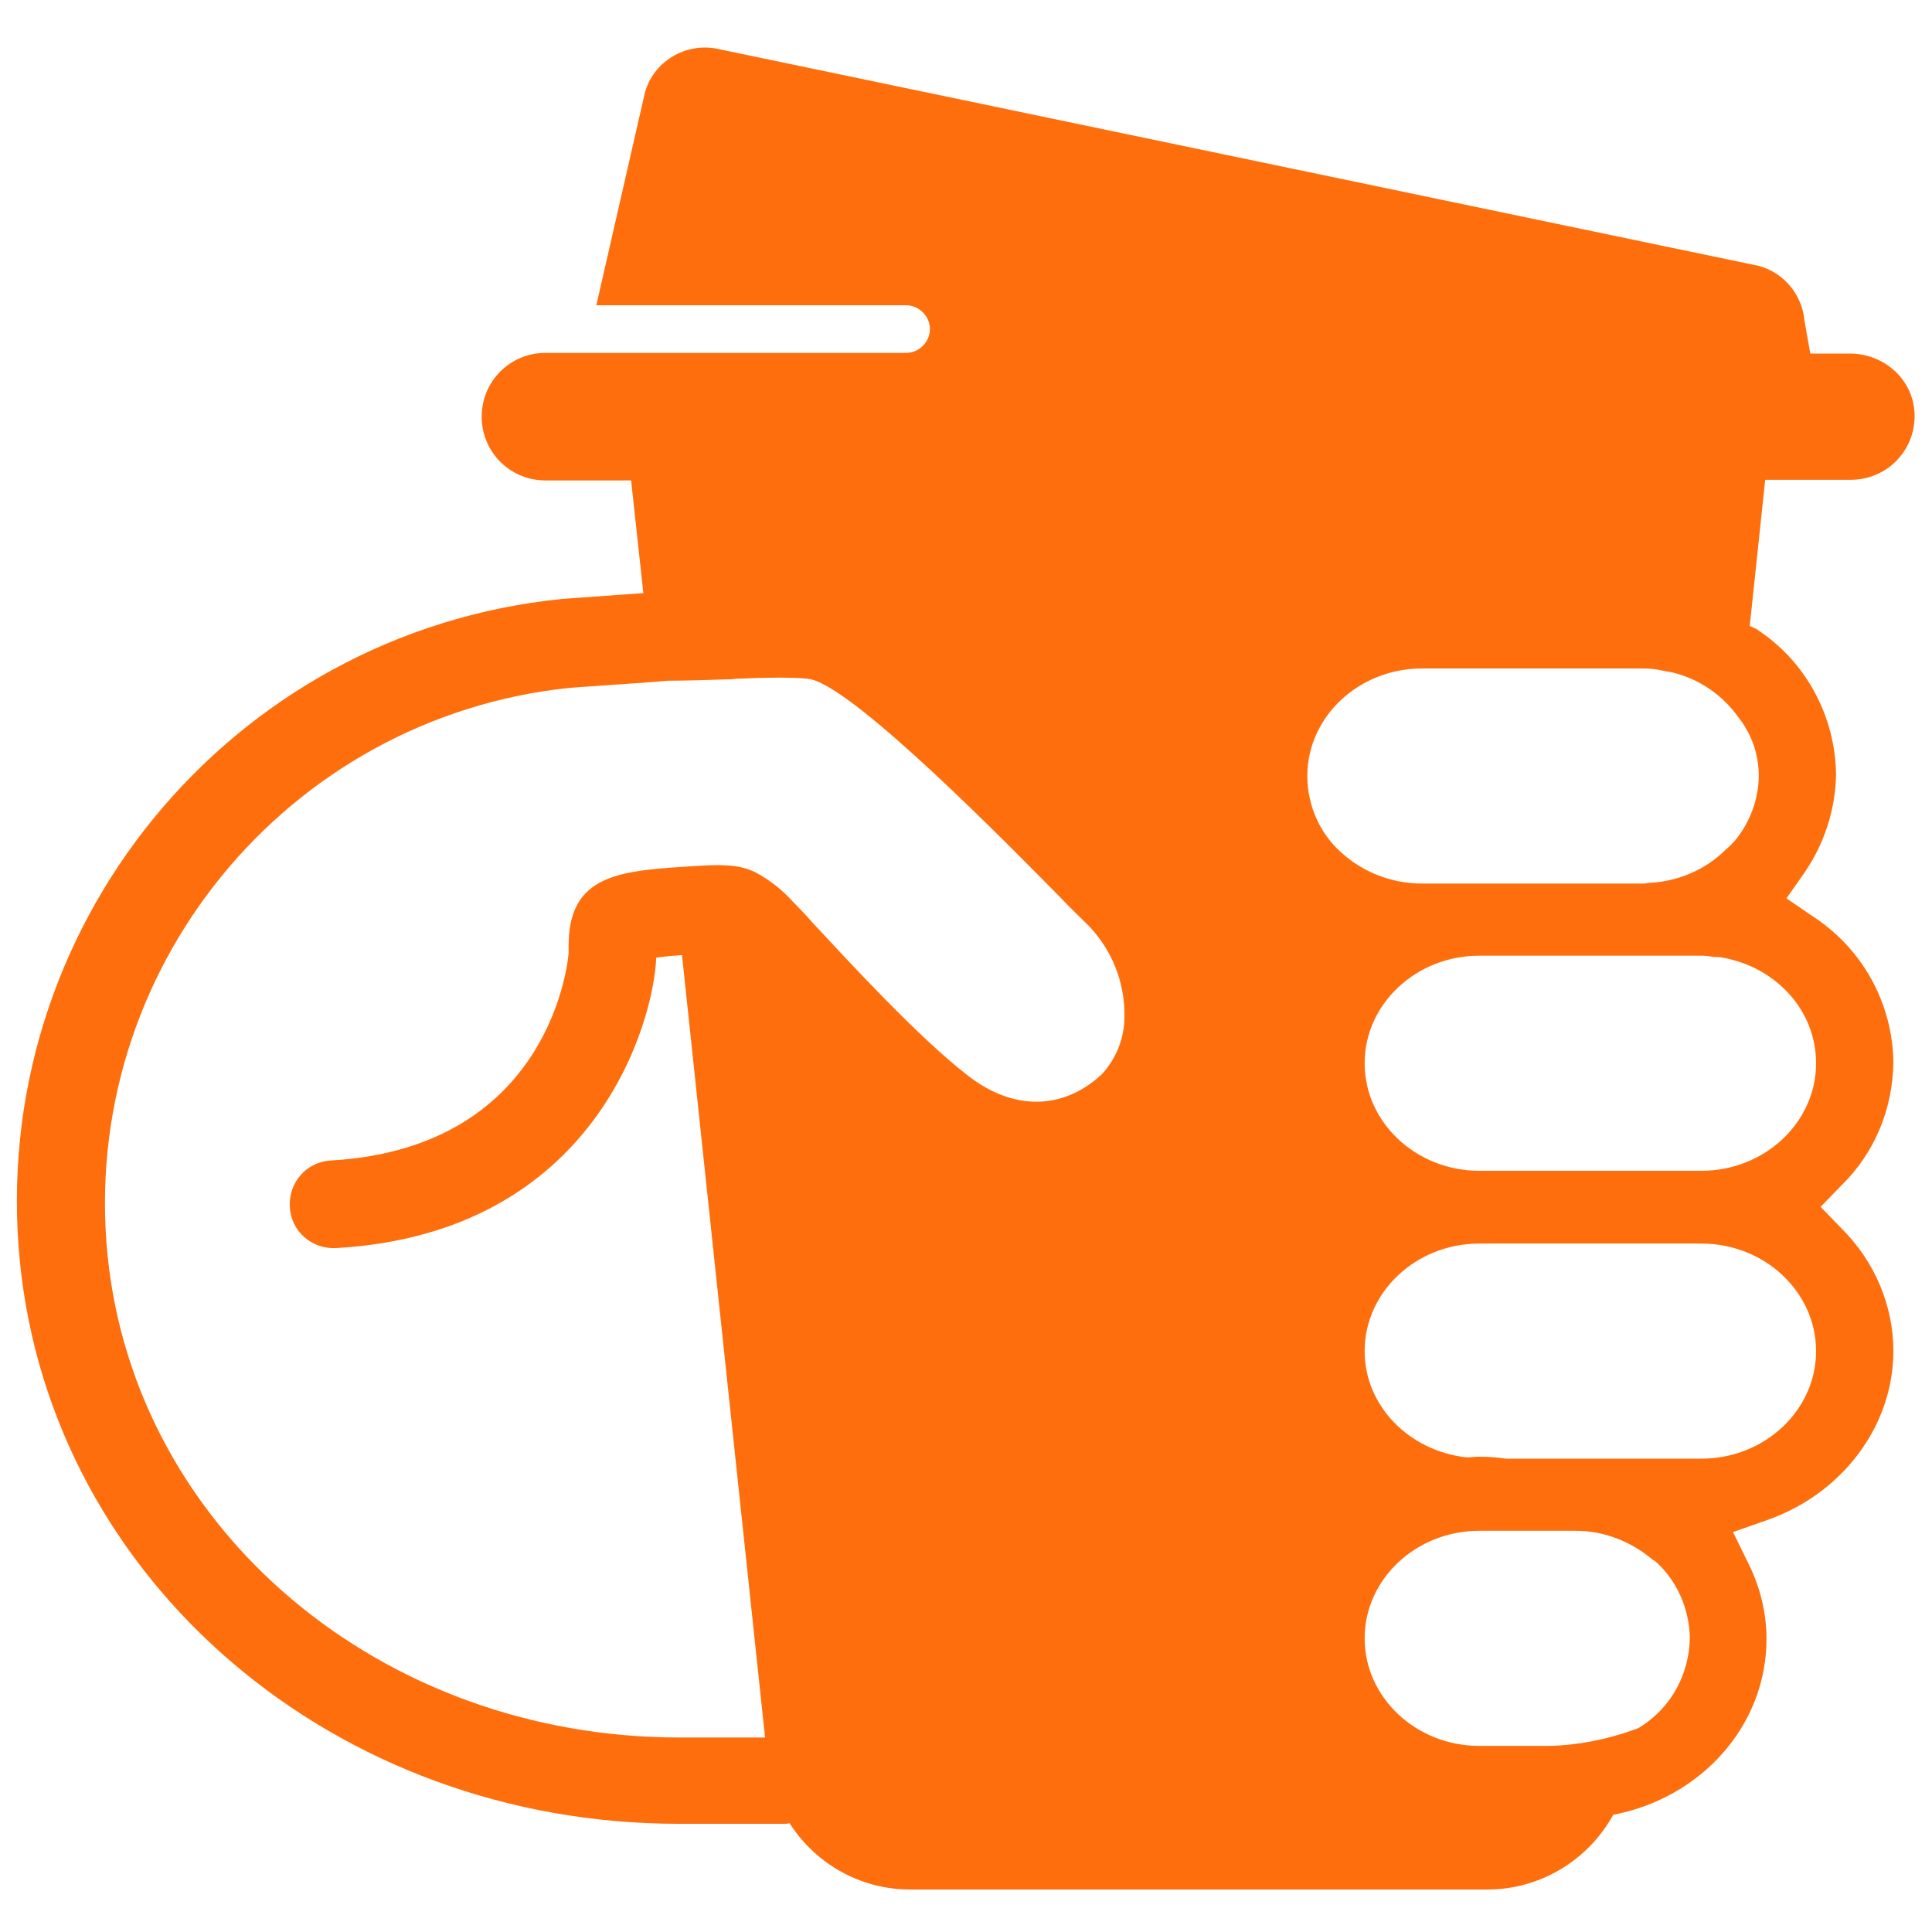 <?xml version="1.0" encoding="utf-8"?>
<!-- Generator: Adobe Illustrator 26.5.0, SVG Export Plug-In . SVG Version: 6.00 Build 0)  -->
<svg version="1.1" id="Layer_1" xmlns="http://www.w3.org/2000/svg" xmlns:xlink="http://www.w3.org/1999/xlink" x="0px" y="0px"
	 viewBox="0 0 300 300" style="enable-background:new 0 0 300 300;" xml:space="preserve">
<style type="text/css">
	.st0{clip-path:url(#SVGID_00000077295973324257150890000014722724998475208076_);fill:#FE6E0C;}
</style>
<g>
	<g>
		<defs>
			<rect id="SVGID_1_" width="300" height="300"/>
		</defs>
		<clipPath id="SVGID_00000168831309238428896600000000886393396278325378_">
			<use xlink:href="#SVGID_1_"  style="overflow:visible;"/>
		</clipPath>
		<path id="Path_9375" style="clip-path:url(#SVGID_00000168831309238428896600000000886393396278325378_);fill:#FE6E0C;" d="
			M287.2,54.9h-6.1l-0.9-5.1c-0.4-4.4-3.7-8-8-8.7L111,7.5c-5.1-0.8-10,2.5-11,7.5l-7.4,32.4h48.1c2,0,3.7,1.7,3.7,3.7
			s-1.7,3.7-3.7,3.7h-56c-5.5,0-9.9,4.4-9.9,9.9s4.4,9.9,9.9,9.9H98l1.9,17.5L87.3,93C35.6,98.2-2.1,144.3,3.1,196
			c5,49.7,49,87.2,102.3,87.2h16.2c0.3,0,0.7,0,1-0.1c4.1,6.4,11.1,10.3,18.7,10.3H231c8.1,0,15.6-4.5,19.5-11.6
			c13.6-2.6,23.8-13.8,23.8-27.3c0-4.1-1-8.1-2.8-11.7l-2.4-4.9l5.4-1.9c11.6-4.1,19.5-14.6,19.5-26.2c0-7.1-2.9-13.9-8-19l-3.3-3.4
			l3.3-3.4c5.1-5,7.9-11.8,8-19c-0.1-9.2-4.8-17.7-12.5-22.7l-4.1-2.8l2.8-4c3.1-4.5,4.8-9.8,4.9-15.2c-0.1-8.9-4.5-17.3-11.9-22.3
			c-0.1-0.1-0.3-0.2-0.4-0.3l-1.1-0.5l2.4-22.7h13.3c5.5,0,9.9-4.4,9.9-9.9S292.7,54.9,287.2,54.9L287.2,54.9L287.2,54.9z
			 M171.1,166.8c-6,5.6-13.7,5.7-20.7,0.3c-7.7-5.9-18.8-18-24.2-23.8c-1.4-1.6-2.5-2.7-3-3.2c-1.7-1.9-3.6-3.4-5.8-4.6
			c-2.8-1.4-5.7-1.3-11.3-0.9c-0.5,0-1.1,0.1-1.6,0.1c-9.2,0.7-16.3,1.8-16.2,12.3v0.9c0,0.3-2.2,30.3-36.9,32.3
			c-3.8,0.2-6.6,3.4-6.4,7.2c0.2,3.8,3.4,6.6,7.2,6.4l0,0c40.3-2.3,49.3-35.1,49.7-45.1c1.3-0.2,2.8-0.3,4-0.4l12.9,121.5h-13.3
			c-46.3,0-84.5-32.2-88.8-74.9c-4.4-44.1,27.7-83.5,71.8-88.1l12.9-0.9l2.3-0.2c2.7,0,5.8-0.1,8.9-0.2c0.5,0,1.1,0,1.6-0.1
			c4.5-0.2,10.1-0.3,11.8,0.1c7.2,1.8,30.8,25.9,38.6,33.8c1.7,1.8,3.3,3.3,4.5,4.5c3.6,3.8,5.6,8.8,5.5,14.1
			C174.6,161.1,173.4,164.3,171.1,166.8L171.1,166.8z M254.8,268.1c-0.3,0.2-0.7,0.4-1.1,0.5c-4.2,1.5-8.6,2.4-13.1,2.5
			c-0.5,0-1,0-1.5,0h-9.4c-9.8,0-17.8-7.5-17.8-16.7l0,0c0-9.2,8-16.7,17.8-16.7h14.8c0.1,0,0.1,0,0.2,0c4.3,0,8.4,1.6,11.7,4.3
			c0.2,0.2,0.4,0.3,0.6,0.4c3.4,3,5.3,7.4,5.4,11.9C262.3,260,259.5,265.1,254.8,268.1L254.8,268.1z M264.2,226.5h-30.4
			c-1.3-0.2-2.7-0.3-4.1-0.3c-0.7,0-1.3,0.1-2,0.1c-8.9-1-15.8-8-15.8-16.5c0-9.2,8-16.7,17.8-16.7h34.5c9.8,0,17.8,7.5,17.8,16.7
			S274,226.5,264.2,226.5L264.2,226.5z M282,165.1c0,9.2-8,16.7-17.8,16.7h-34.5c-9.8,0-17.8-7.5-17.8-16.7s8-16.7,17.8-16.7h34.5
			c0.7,0,1.4,0.1,2,0.2c0.4,0,0.9,0,1.3,0.1C275.8,150.2,282,156.9,282,165.1L282,165.1z M273.1,120.4c0,3.6-1.3,7.1-3.5,9.9
			c-0.5,0.6-1,1.1-1.6,1.6c-3.2,3.2-7.5,5-12,5.2c-0.2,0-0.5,0.1-0.7,0.1h-34.5c-4.6,0-9.1-1.7-12.5-4.8c-3.4-3-5.3-7.4-5.3-11.9
			c0-9.2,8-16.7,17.8-16.7h34.4c1,0,1.9,0.1,2.8,0.3c0.5,0.1,1,0.2,1.6,0.3c4.3,1,8,3.6,10.5,7.2c0.5,0.6,0.9,1.3,1.3,2
			C272.5,115.7,273.1,118,273.1,120.4L273.1,120.4z"/>
	</g>
</g>
</svg>
